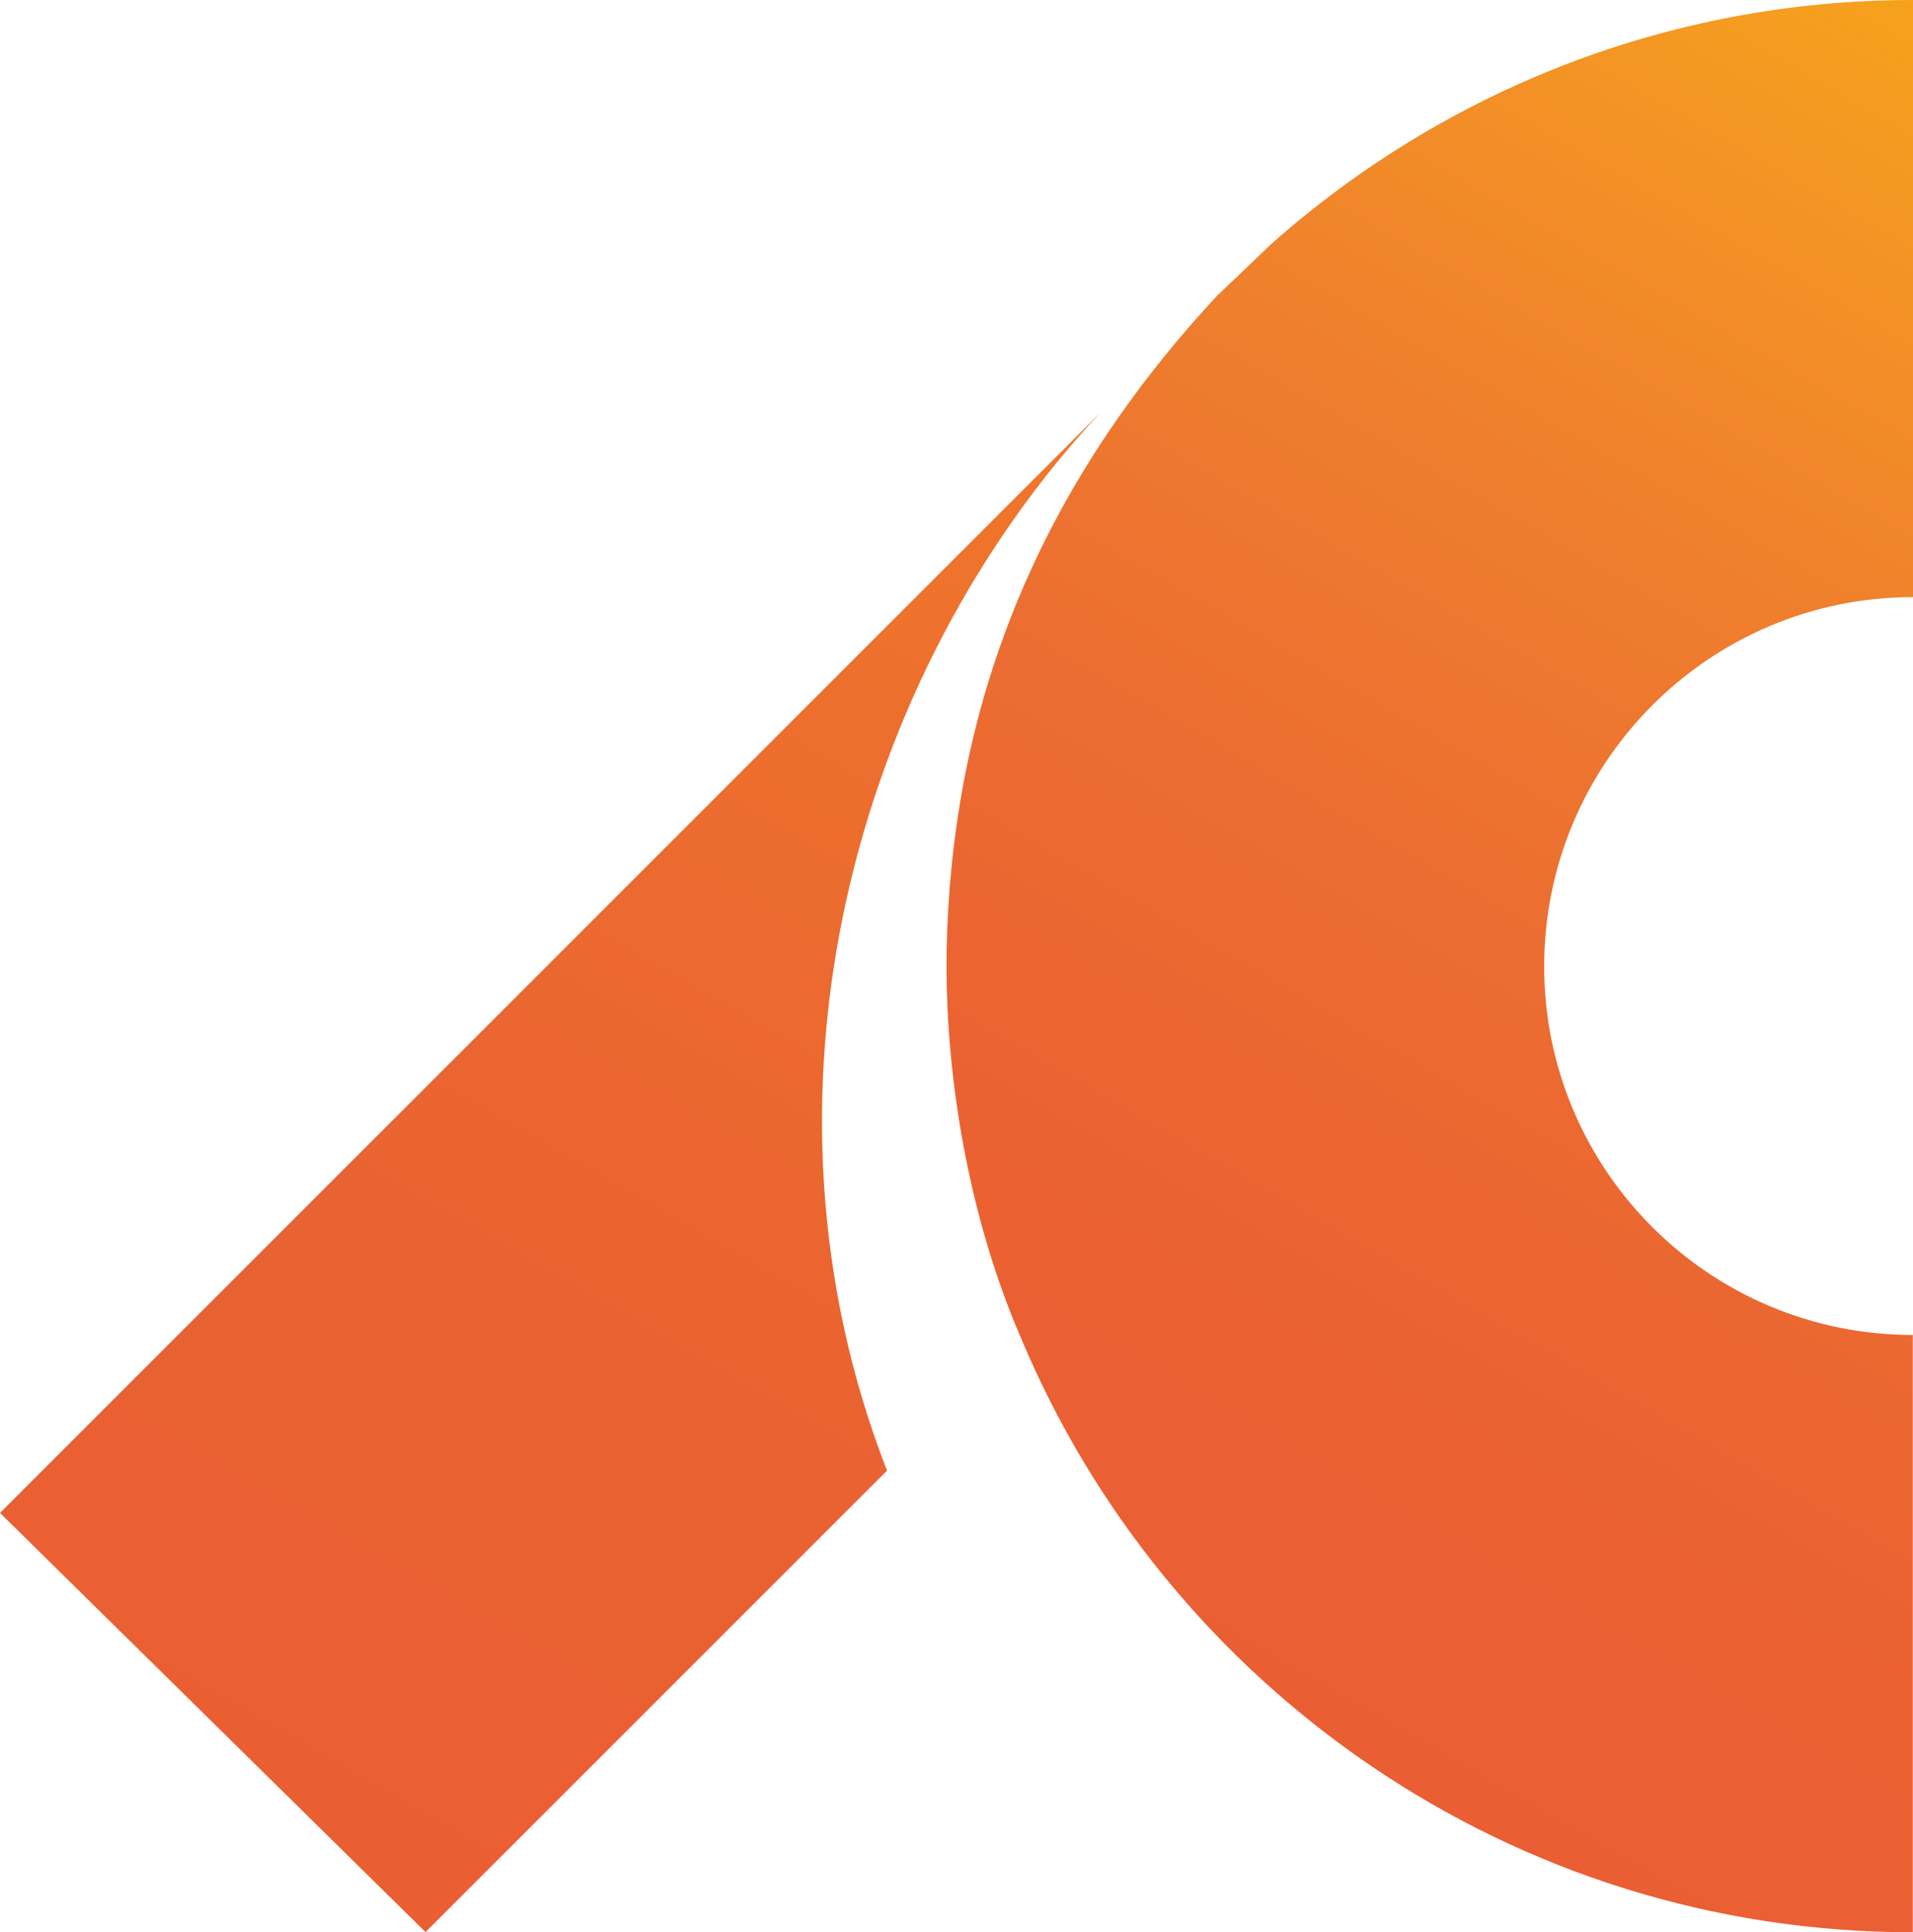 <?xml version="1.0" encoding="utf-8"?>
<!-- Generator: Adobe Illustrator 25.2.0, SVG Export Plug-In . SVG Version: 6.00 Build 0)  -->
<svg version="1.1" id="Layer_1" xmlns="http://www.w3.org/2000/svg" xmlns:xlink="http://www.w3.org/1999/xlink" x="0px" y="0px"
	 viewBox="0 0 99.53 100.54" style="enable-background:new 0 0 99.53 100.54;" xml:space="preserve">
<style type="text/css">
	.st0{fill:url(#SVGID_1_);}
	.st1{fill:url(#SVGID_2_);}
</style>
<g>
	
		<linearGradient id="SVGID_1_" gradientUnits="userSpaceOnUse" x1="55.96" y1="81.357" x2="12.921" y2="6.812" gradientTransform="matrix(1 0 0 -1 0 102.019)">
		<stop  offset="0" style="stop-color:#EF782A"/>
		<stop  offset="0.249" style="stop-color:#ED6E2E"/>
		<stop  offset="0.631" style="stop-color:#EA6231"/>
		<stop  offset="1" style="stop-color:#EA5F32"/>
	</linearGradient>
	<path class="st0" d="M57.29,21.43L0,78.72l22.14,21.81l24.01-24.01C38.54,56.99,44.42,35.15,57.29,21.43z"/>
	
		<linearGradient id="SVGID_2_" gradientUnits="userSpaceOnUse" x1="110.409" y1="95.739" x2="63.505" y2="14.5" gradientTransform="matrix(1 0 0 -1 0 102.019)">
		<stop  offset="0" style="stop-color:#F6A21C"/>
		<stop  offset="0.097" style="stop-color:#F49723"/>
		<stop  offset="0.328" style="stop-color:#EF7F2D"/>
		<stop  offset="0.557" style="stop-color:#EC6D31"/>
		<stop  offset="0.782" style="stop-color:#EB6232"/>
		<stop  offset="1" style="stop-color:#EA5E33"/>
	</linearGradient>
	<path class="st1" d="M99.53,31.07V0c-12.8,0-24.48,4.8-33.36,12.67l-2.84,2.71c-9.07,9.76-13.73,20.82-14.07,33.7
		c-0.17,6.88,1.21,14.42,3.84,20.49c7.58,18.17,25.51,30.97,46.42,30.97V69.46c-10.6,0-19.18-8.6-19.18-19.18
		C80.35,39.67,88.94,31.07,99.53,31.07z"/>
</g>
</svg>
